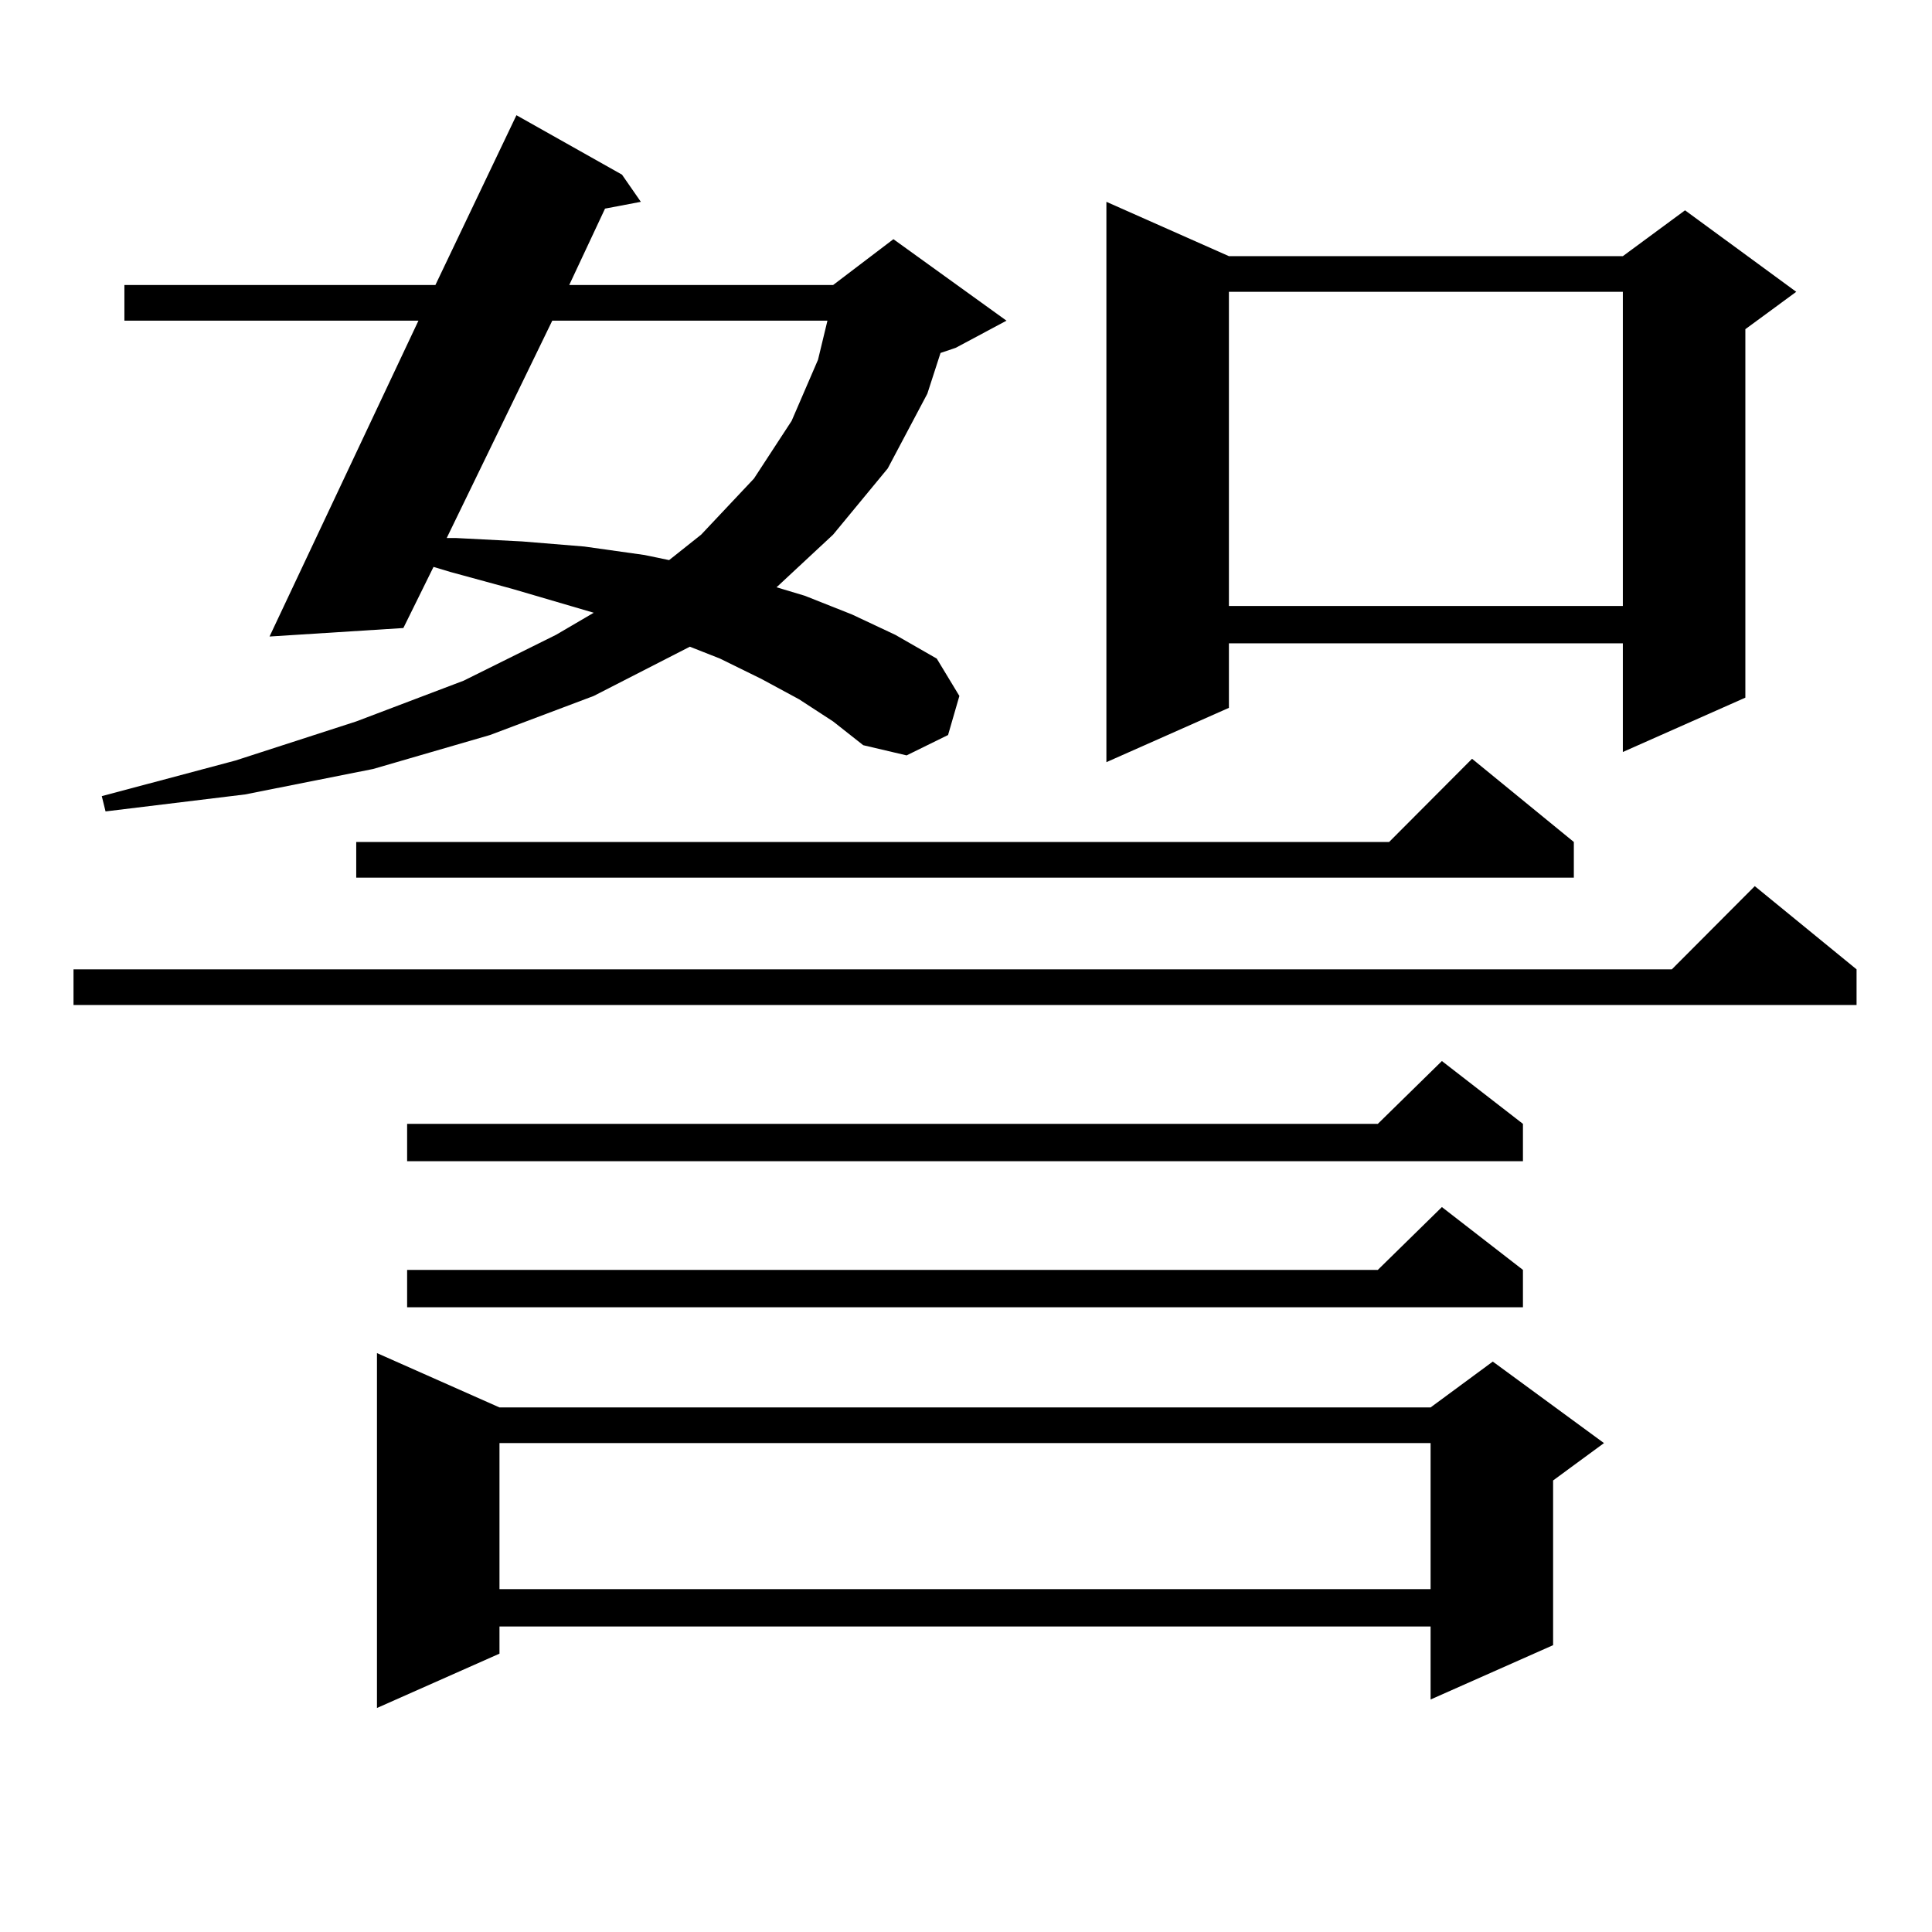 <?xml version="1.0" encoding="utf-8"?>
<!-- Generator: Adobe Illustrator 16.0.0, SVG Export Plug-In . SVG Version: 6.00 Build 0)  -->
<!DOCTYPE svg PUBLIC "-//W3C//DTD SVG 1.1//EN" "http://www.w3.org/Graphics/SVG/1.1/DTD/svg11.dtd">
<svg version="1.1" id="图层_1" xmlns="http://www.w3.org/2000/svg" xmlns:xlink="http://www.w3.org/1999/xlink" x="0px" y="0px"
	 width="1000px" height="1000px" viewBox="0 0 1000 1000" enable-background="new 0 0 1000 1000" xml:space="preserve">
<path d="M960.953,501.727v18.457H38.048v-18.457h827.297l42.926-43.066L960.953,501.727z M413.649,361.98l-19.512-10.547
	l-21.463-10.547l-15.609-6.152l-49.755,25.488l-53.657,20.215l-60.486,17.578l-66.34,13.184l-72.193,8.789l-1.951-7.91
	l69.267-18.457l62.438-20.215l55.608-21.094l47.804-23.73l19.512-11.426l-41.95-12.305l-32.194-8.789l-8.78-2.637l-15.609,31.641
	l-69.267,4.395l77.071-163.477H64.389v-18.457h160.972l41.95-87.891l54.633,30.762l9.756,14.063l-18.536,3.516l-18.536,39.551
	h136.582l31.219-23.73l58.535,42.188l-26.341,14.063l-7.805,2.637l-6.829,21.094l-20.487,38.672l-28.292,34.277l-29.268,27.246
	l14.634,4.395l24.39,9.668l22.438,10.547l21.463,12.305l11.707,19.336l-5.854,20.215l-21.463,10.547l-22.438-5.273l-15.609-12.305
	L413.649,361.98z M814.615,435.809v18.457H184.386v-18.457h534.621l42.926-43.066L814.615,435.809z M258.531,728.484H740.47
	l32.194-23.73l57.56,42.188l-26.341,19.336v85.254l-63.413,28.125v-37.793H258.531v14.063l-63.413,28.125V700.359L258.531,728.484z
	 M788.274,581.707v19.336H210.727v-19.336h502.427l33.17-32.52L788.274,581.707z M788.274,657.293v19.336H210.727v-19.336h502.427
	l33.17-32.52L788.274,657.293z M285.847,165.984l-54.633,112.5h4.878l34.146,1.758l32.194,2.637l31.219,4.395l12.683,2.637
	l16.585-13.184l27.316-29.004l19.512-29.883l13.658-31.641l4.878-20.215H285.847z M258.531,746.941v75.586H740.47v-75.586H258.531z
	 M636.083,132.586H839.98l32.194-23.73l57.56,42.188l-26.341,19.336v190.723l-63.413,28.125v-56.25H636.083v33.398L572.669,394.5
	V104.461L636.083,132.586z M636.083,151.043v162.598H839.98V151.043H636.083z"/>
</svg>
